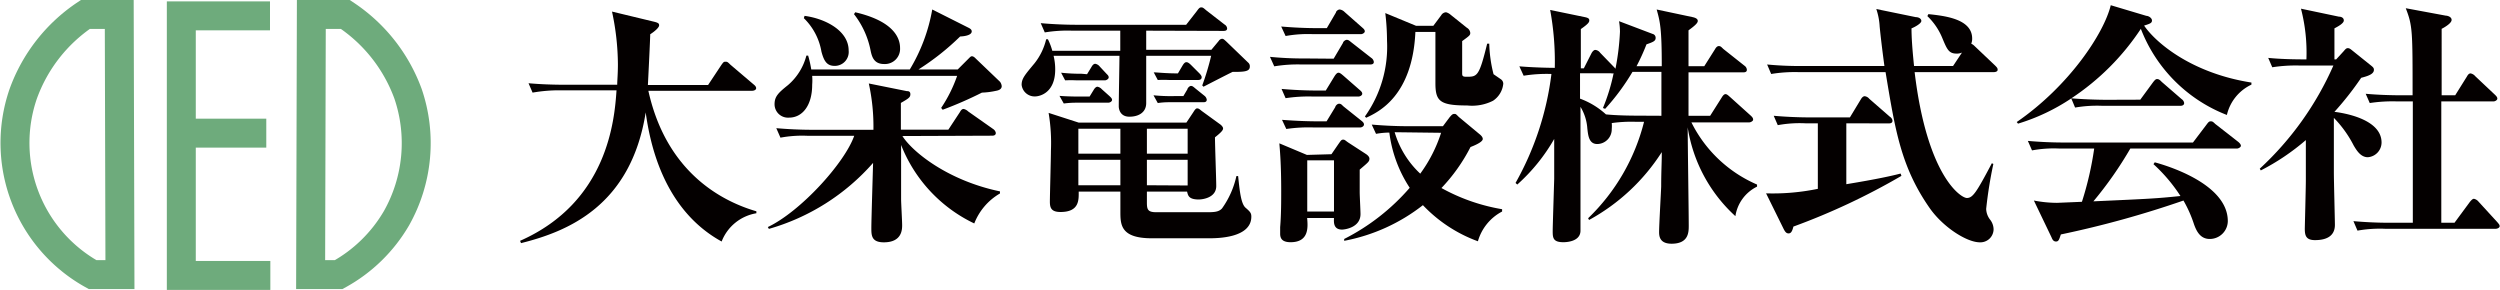 <svg xmlns="http://www.w3.org/2000/svg" width="215.93" height="25.05" viewBox="0 0 215.93 25.05"><defs><style>.cls-1{fill:#040000;}.cls-2{fill:none;stroke:#6eab7c;stroke-miterlimit:10;stroke-width:2.5px;}</style></defs><g id="レイヤー_2" data-name="レイヤー 2"><g id="レイヤー_1-2" data-name="レイヤー 1"><path class="cls-1" d="M56,7.84c1.63,7.37,6.76,9.66,9.33,10.41v.17a3.9,3.9,0,0,0-3,2.44c-5.11-2.81-6.21-8.64-6.56-11.15C54.49,17.81,49,20,45,21l-.08-.2c7.59-3.35,8.16-10.48,8.33-13H48.33A13.17,13.17,0,0,0,46,8l-.35-.81c1,.09,2.11.13,3.13.13h4.53c0-.35.06-.92.06-1.76A22.09,22.09,0,0,0,52.86,1l3.65.88c.36.09.42.16.42.31s-.26.44-.77.77c0,.4-.17,3.83-.2,4.38h5.2L62.3,5.62c.16-.22.2-.29.35-.29s.18,0,.44.26l2,1.7c.07.06.22.17.22.33s-.22.22-.33.22Z"/><path class="cls-1" d="M77.94,11.75c.93,1.44,4,3.86,8.43,4.78v.18a5.15,5.15,0,0,0-2.22,2.59,12.63,12.63,0,0,1-6.32-6.78v.69c0,1.32,0,2.35,0,4,0,.31.09,1.87.09,2.23s0,1.49-1.58,1.49c-1.08,0-1.08-.61-1.08-1.25s.11-4.14.15-5.61a18.87,18.87,0,0,1-9,5.7l-.09-.16c2.82-1.34,6.63-5.52,7.46-7.88h-4a10.29,10.29,0,0,0-2.37.16l-.36-.82c1,.09,2.12.14,3.13.14h5.26a17.37,17.37,0,0,0-.4-4l3.28.66c.11,0,.31,0,.31.27s-.16.37-.82.75v2.31h4.1l1-1.52c.09-.16.17-.27.33-.27a.87.87,0,0,1,.39.22l2.16,1.52a.51.51,0,0,1,.22.33c0,.22-.2.24-.33.24ZM82.72,6l.94-.94c.16-.16.2-.2.29-.2s.2.06.33.2l2.09,2a.71.71,0,0,1,.15.38c0,.33-.41.39-.52.41A6.65,6.65,0,0,1,84.81,8a33,33,0,0,1-3.39,1.48l-.13-.16a12,12,0,0,0,1.38-2.77H70.15a4.91,4.91,0,0,1,0,.77c0,1.78-.84,2.84-2,2.84A1.16,1.16,0,0,1,66.9,9c0-.68.35-1,1.16-1.65A5,5,0,0,0,69.65,4.8h.15A9.64,9.64,0,0,1,70.07,6h8.51A15,15,0,0,0,80.52.82L83.66,2.4c.14.07.27.16.27.31,0,.4-.9.44-1,.44A21.81,21.81,0,0,1,79.33,6ZM69.49,1.37c1.7.22,3.81,1.23,3.81,3a1.2,1.2,0,0,1-1.21,1.32c-.66,0-.92-.4-1.14-1.23a5.27,5.27,0,0,0-1.52-2.89Zm4.38-.31c3.24.75,3.87,2.16,3.87,3.08a1.31,1.31,0,0,1-1.38,1.39c-.9,0-1.06-.66-1.17-1.19a7.4,7.4,0,0,0-1.43-3.12Z"/><path class="cls-1" d="M99,2.65V4.3h5.63l.64-.77a.38.38,0,0,1,.28-.18c.14,0,.22.11.33.2L107.8,5.4a.41.41,0,0,1,.15.35c0,.44-.5.46-1.49.46-.38.18-2.42,1.23-2.51,1.28l-.11-.11a22.22,22.22,0,0,0,.77-2.56H99c0,.55,0,3.44,0,4.08,0,.83-.68,1.18-1.45,1.18s-.92-.61-.92-.9c0-.7.06-3.72.06-4.36H91A4.88,4.88,0,0,1,91.14,6c0,2-1.3,2.33-1.76,2.33a1.13,1.13,0,0,1-1.14-1c0-.55.28-.86,1.12-1.87a5.3,5.3,0,0,0,1-2.07h.15a5.31,5.31,0,0,1,.38,1h5.87V2.65H92.62a12.05,12.05,0,0,0-2.38.15L89.89,2c1,.09,2.11.14,3.12.14h9.44l.93-1.19c.19-.27.26-.31.37-.31s.15,0,.42.24l1.6,1.24a.43.43,0,0,1,.22.33c0,.22-.22.22-.33.22Zm3.47,7.94.6-.9c.09-.14.2-.33.33-.33s.22.08.39.22l1.57,1.14c.11.07.28.24.28.37s-.09.29-.7.77c0,.66.11,3.61.11,4.21,0,1-1.15,1.16-1.52,1.16-.9,0-.92-.39-1-.68H99.06v.95c0,.61.09.83.82.83h4.22c.73,0,1.15,0,1.45-.33a7.59,7.59,0,0,0,1.24-2.79h.15c.13,1.25.24,2.38.64,2.73s.5.46.5.77c0,1.87-3,1.87-3.67,1.87H99.48c-2.71,0-2.71-1.19-2.71-2.33v-1.7h-3.6c0,.68.08,1.76-1.57,1.76-.81,0-.92-.37-.92-.9s.09-3.74.09-4.38a15.65,15.65,0,0,0-.2-3.28l2.6.84ZM94.11,8.34l.35-.57c.05-.09.18-.28.33-.28a.69.69,0,0,1,.38.22l.66.59c.11.11.22.2.22.33s-.18.24-.33.24H92.88a8.24,8.24,0,0,0-1,.07l-.37-.66c.74.06,1.51.06,1.76.06Zm-.22-1.93.38-.62c.06-.11.17-.28.33-.28a.64.64,0,0,1,.39.24l.57.61c.14.14.2.2.2.33s-.2.25-.33.25H93a10,10,0,0,0-1,0l-.35-.66a15.49,15.49,0,0,0,1.76.09Zm-.75,4.71v2.15h3.63V11.12Zm0,2.68V16h3.63V13.8Zm9.44-.53V11.12H99.06v2.15Zm0,2.75V13.8H99.06V16Zm-.44-10.36c.07-.11.18-.29.33-.29s.29.14.38.22l.75.75c.19.2.19.29.19.33,0,.2-.17.24-.33.24H101a10,10,0,0,0-1,0l-.35-.66c.33,0,1,.09,2.09.09Zm.07,2.64.35-.59c0-.09.18-.29.31-.29s.22.09.4.24l.77.62a.52.52,0,0,1,.19.33c0,.2-.17.22-.3.22H101a6.41,6.41,0,0,0-1,.07l-.37-.67a14.55,14.55,0,0,0,1.76.07Z"/><path class="cls-1" d="M115.19,5.07,116,3.7c0-.09.18-.26.33-.26s.25.11.42.24L118.44,5a.48.48,0,0,1,.22.35c0,.2-.19.22-.33.22h-5.89a12.28,12.28,0,0,0-2.38.16l-.37-.82a30,30,0,0,0,3.14.14ZM115,13.32l.59-.86c.22-.31.27-.4.42-.4s.2.09.44.25l1.54,1c.22.15.29.29.29.39,0,.25-.09.31-.84.95V16.6c0,.3.07,1.62.07,1.89,0,1.19-1.41,1.34-1.59,1.34-.75,0-.72-.62-.7-1H112.9c.07.77.18,2.09-1.43,2.09-.73,0-.9-.33-.9-.73,0-.11,0-.53,0-.57.09-1.06.09-2.27.09-3.15,0-2.33-.11-3.45-.16-4.09l2.38,1Zm-.4-10.89.79-1.35c0-.09.16-.26.33-.26a.75.75,0,0,1,.42.22l1.52,1.34c.13.11.22.2.22.33s-.2.24-.33.24h-4.14a10.75,10.75,0,0,0-2.37.16l-.38-.82c1.06.09,2.09.14,3.15.14Zm-.09,5.39.77-1.26c.09-.13.2-.28.33-.28s.29.15.4.24l1.43,1.25c.13.11.22.2.22.33s-.18.24-.33.24h-3.89a13.13,13.13,0,0,0-2.4.14l-.35-.8c1,.09,2.09.14,3.14.14Zm.07,2.66.75-1.23c0-.07.15-.29.33-.29s.22.09.39.24l1.54,1.23c.14.11.22.2.22.33s-.17.25-.33.25h-4a13.25,13.25,0,0,0-2.38.13l-.37-.79c1.06.08,2.09.13,3.15.13Zm-1.67,3.37v4.42h2.31V13.85Zm12.28-3.7c.17-.2.26-.31.41-.31s.14,0,.4.26l1.78,1.48c.09.07.29.24.29.42s-.31.41-1.06.7a15,15,0,0,1-2.51,3.54,16.41,16.41,0,0,0,5.24,1.83v.2a4.2,4.2,0,0,0-2.09,2.57,12.41,12.41,0,0,1-4.75-3.12,15.76,15.76,0,0,1-6.8,3.08l0-.16a18.61,18.61,0,0,0,5.66-4.42,11.2,11.2,0,0,1-1.76-4.77,7,7,0,0,0-1.15.11l-.37-.8c1.06.09,2.09.14,3.15.14h3Zm-1.39-7.92.68-.91a.51.51,0,0,1,.42-.26,1,1,0,0,1,.4.22l1.4,1.12a.57.57,0,0,1,.29.44c0,.2-.07.25-.7.71,0,2.33,0,2.48,0,2.73s0,.35.36.35c.94,0,1.1,0,1.8-2.86h.18a11.81,11.81,0,0,0,.37,2.64l.64.44a.47.47,0,0,1,.2.39,2,2,0,0,1-.88,1.46,4,4,0,0,1-2.23.41c-2.37,0-2.75-.37-2.75-1.93V2.76h-1.73c-.25,5.56-3.22,6.93-4.25,7.41l-.11-.11a10.38,10.38,0,0,0,1.91-6.53,20.2,20.2,0,0,0-.15-2.4l2.66,1.1Zm-3.34,9.19A8,8,0,0,0,122.67,15a12.33,12.33,0,0,0,1.8-3.53Z"/><path class="cls-1" d="M147.71,10l1-1.58c.08-.13.19-.29.33-.29s.3.18.39.25L151.23,10c.19.18.19.26.19.35s-.19.22-.33.22h-5a11.33,11.33,0,0,0,5.67,5.37v.18a3.4,3.4,0,0,0-1.87,2.55A13.07,13.07,0,0,1,145.77,11c0,1.34.09,7.28.09,8.49,0,.55,0,1.56-1.48,1.56-1,0-1.08-.61-1.08-1,0-.61.16-3.39.18-3.94,0-1.25.05-2.07.05-2.73v-.24A17.3,17.3,0,0,1,137.25,19l-.08-.15A17.46,17.46,0,0,0,142,10.52h-.72a12,12,0,0,0-2.07.11,2.8,2.8,0,0,1,0,.51,1.27,1.27,0,0,1-1.25,1.3c-.73,0-.79-.75-.86-1.35a4.11,4.11,0,0,0-.59-1.86V19.92c0,1-1.35,1-1.48,1-.92,0-.92-.41-.92-1,0-.33.11-3.77.13-4.47,0-.26,0-2.9,0-3.45a15.75,15.75,0,0,1-3.19,3.94l-.15-.14A25.5,25.5,0,0,0,134,6.39a12.48,12.48,0,0,0-2.4.15l-.37-.81c1.32.11,2.7.13,3.06.13a24.49,24.49,0,0,0-.4-5l3,.62c.29.06.38.13.38.28s-.07.29-.73.75c0,1.61,0,1.8,0,3.39h.26l.66-1.3c.07-.13.2-.29.33-.29a.59.59,0,0,1,.42.25l1.23,1.27a.73.73,0,0,1,.09.11,21.2,21.2,0,0,0,.39-3.21,5.78,5.78,0,0,0-.08-.9l2.9,1.1a.34.34,0,0,1,.26.35c0,.26-.21.35-.79.55a18.13,18.13,0,0,1-.86,1.89h2.18c0-3.32-.15-3.85-.44-4.9l3.11.66c.26.06.44.15.44.33s-.25.41-.8.81c0,.51,0,2.66,0,3.1h1.36l.93-1.47c.06-.11.17-.27.33-.27s.22.09.39.25l1.83,1.45a.46.46,0,0,1,.2.35c0,.2-.18.22-.33.22h-4.71V10Zm-4.21,0V6.21H141a19.47,19.47,0,0,1-2.36,3.19l-.19-.07a16.39,16.39,0,0,0,.92-3,.47.47,0,0,1-.22,0h-2.68V8.52a6.78,6.78,0,0,1,2.24,1.36c.9.09,2,.11,2.88.11Z"/><path class="cls-1" d="M159.47,10.65v5.26c2.67-.44,3.92-.72,4.69-.92l.07.2a58,58,0,0,1-9.33,4.38c-.11.44-.22.59-.42.59s-.31-.15-.46-.46l-1.48-3a19.26,19.26,0,0,0,4.47-.39V10.65h-1.08a10.4,10.4,0,0,0-2.38.16L153.2,10c1,.09,2.14.14,3.13.14h3.45l.95-1.57c.09-.15.2-.26.33-.26a.6.6,0,0,1,.39.22l1.79,1.56a.48.48,0,0,1,.22.33c0,.22-.2.24-.33.24Zm9.22-4.95.77-1.16a1.07,1.07,0,0,1-.46.09c-.68,0-.83-.36-1.25-1.37a5.53,5.53,0,0,0-1.28-1.87l.09-.17c1.41.15,3.78.41,3.78,2.11a1.08,1.08,0,0,1-.08.44,1.11,1.11,0,0,1,.3.22l1.76,1.67c.18.18.22.24.22.37s-.15.2-.35.2h-6.82c1.08,9,4,10.87,4.51,10.87s.82-.46,2.16-3l.13.06a37.21,37.21,0,0,0-.62,3.88,1.59,1.59,0,0,0,.33.92,1.39,1.39,0,0,1,.31.86A1.14,1.14,0,0,1,171,20.93c-1.12,0-3.16-1.3-4.31-2.93-2.51-3.58-3-6.77-3.83-11.77h-7.5a12.51,12.51,0,0,0-2.38.16l-.35-.82a29.56,29.56,0,0,0,3.13.13h7c-.17-1.27-.3-2.31-.41-3.41a5.62,5.62,0,0,0-.29-1.51l3.41.7c.22,0,.48.11.48.33s-.57.53-.85.64c0,.72.06,1.71.22,3.25Z"/><path class="cls-1" d="M184.86,8.61l1.1-1.5c.2-.26.27-.28.35-.28s.18,0,.4.24l1.72,1.49a.48.48,0,0,1,.22.34c0,.19-.18.24-.33.24h-6.71a11.14,11.14,0,0,0-2.38.15l-.33-.79a17.28,17.28,0,0,1-4.6,2.18l-.11-.14c4.56-3.14,7.55-7.7,8.12-10.09l3.08.92c.18,0,.48.18.48.4s-.17.28-.68.44c1,1.47,4.09,4.11,9.27,4.92v.18a3.86,3.86,0,0,0-2.12,2.62,13,13,0,0,1-7.43-7.44,21.16,21.16,0,0,1-6,6c.86.08,2.2.13,3.08.13ZM184,12.83a32.37,32.37,0,0,1-3.19,4.56c4.86-.22,5.39-.24,7.52-.46A13.91,13.91,0,0,0,186,14.18l.11-.16c.66.18,6.31,1.74,6.31,5.08a1.56,1.56,0,0,1-1.56,1.54c-.81,0-1.14-.66-1.36-1.27a10.71,10.71,0,0,0-.91-2.05A86.08,86.08,0,0,1,178,20.25c-.15.46-.2.61-.42.61s-.31-.17-.39-.37l-1.52-3.17a10.68,10.68,0,0,0,2,.2l2.15-.09a27.88,27.88,0,0,0,1.06-4.6h-3a10.29,10.29,0,0,0-2.37.16l-.36-.82c1,.09,2.12.14,3.13.14h11.13l1.19-1.57c.13-.17.2-.26.33-.26s.18,0,.4.22l2,1.56c.08.07.22.2.22.33s-.22.24-.33.24Z"/><path class="cls-1" d="M195.18,14.57a26.77,26.77,0,0,0,6.36-8.91h-2.91a13.15,13.15,0,0,0-2.37.15L195.91,5c1.1.11,2.31.13,3.3.13a15.14,15.14,0,0,0-.47-4.38l3.28.69c.18,0,.42.08.42.33s-.51.52-.81.68c0,.5,0,1.6,0,2.68h.15l.66-.72c.15-.18.22-.25.35-.25s.22.07.38.2l1.67,1.34c.13.11.2.18.2.33,0,.36-.47.53-1.1.69a26.76,26.76,0,0,1-2.31,2.94c.57.07,4.07.55,4.07,2.65a1.28,1.28,0,0,1-1.19,1.27c-.64,0-1-.66-1.21-1a9.8,9.8,0,0,0-1.72-2.4v4.73c0,.66.09,4.1.09,4.51,0,1-.77,1.32-1.72,1.32-.79,0-.88-.41-.88-1,0-.11.09-3.52.09-4.14v-3.5a19.69,19.69,0,0,1-3.89,2.62Zm11.88-5.81a13.09,13.09,0,0,0-2.38.14l-.35-.8c1,.09,2.09.13,3.13.13h.92c0-5.58,0-6-.59-7.52l3.45.64c.13,0,.51.09.51.37s-.57.62-.86.77V8.23h1.17l1-1.6c.09-.16.18-.29.33-.29a.69.69,0,0,1,.4.24l1.71,1.61c.11.11.2.2.2.33s-.2.24-.33.24h-4.51V19.24H212l1.32-1.79c.14-.17.25-.28.36-.28a.69.69,0,0,1,.39.24l1.63,1.78c.13.16.2.22.2.35s-.2.22-.33.22H206a11,11,0,0,0-2.38.16l-.35-.82c1,.09,2.07.14,3.13.14h2c0-3.5,0-7.84,0-10.48Z"/><path class="cls-2" d="M10.3,1.25l.06,22.47H8A13,13,0,0,1,2,8.12,13.92,13.92,0,0,1,7.37,1.25H10.3Z"/><path class="cls-2" d="M26.89,1.25l-.06,22.47h2.42a13.06,13.06,0,0,0,5-4.88,13.2,13.2,0,0,0,1-10.72,13.92,13.92,0,0,0-5.42-6.87H26.89Z"/><path class="cls-2" d="M23.32,1.37H15.66V23.79h7.69"/><line class="cls-2" x1="23" y1="11.5" x2="15.8" y2="11.5"/></g></g></svg>